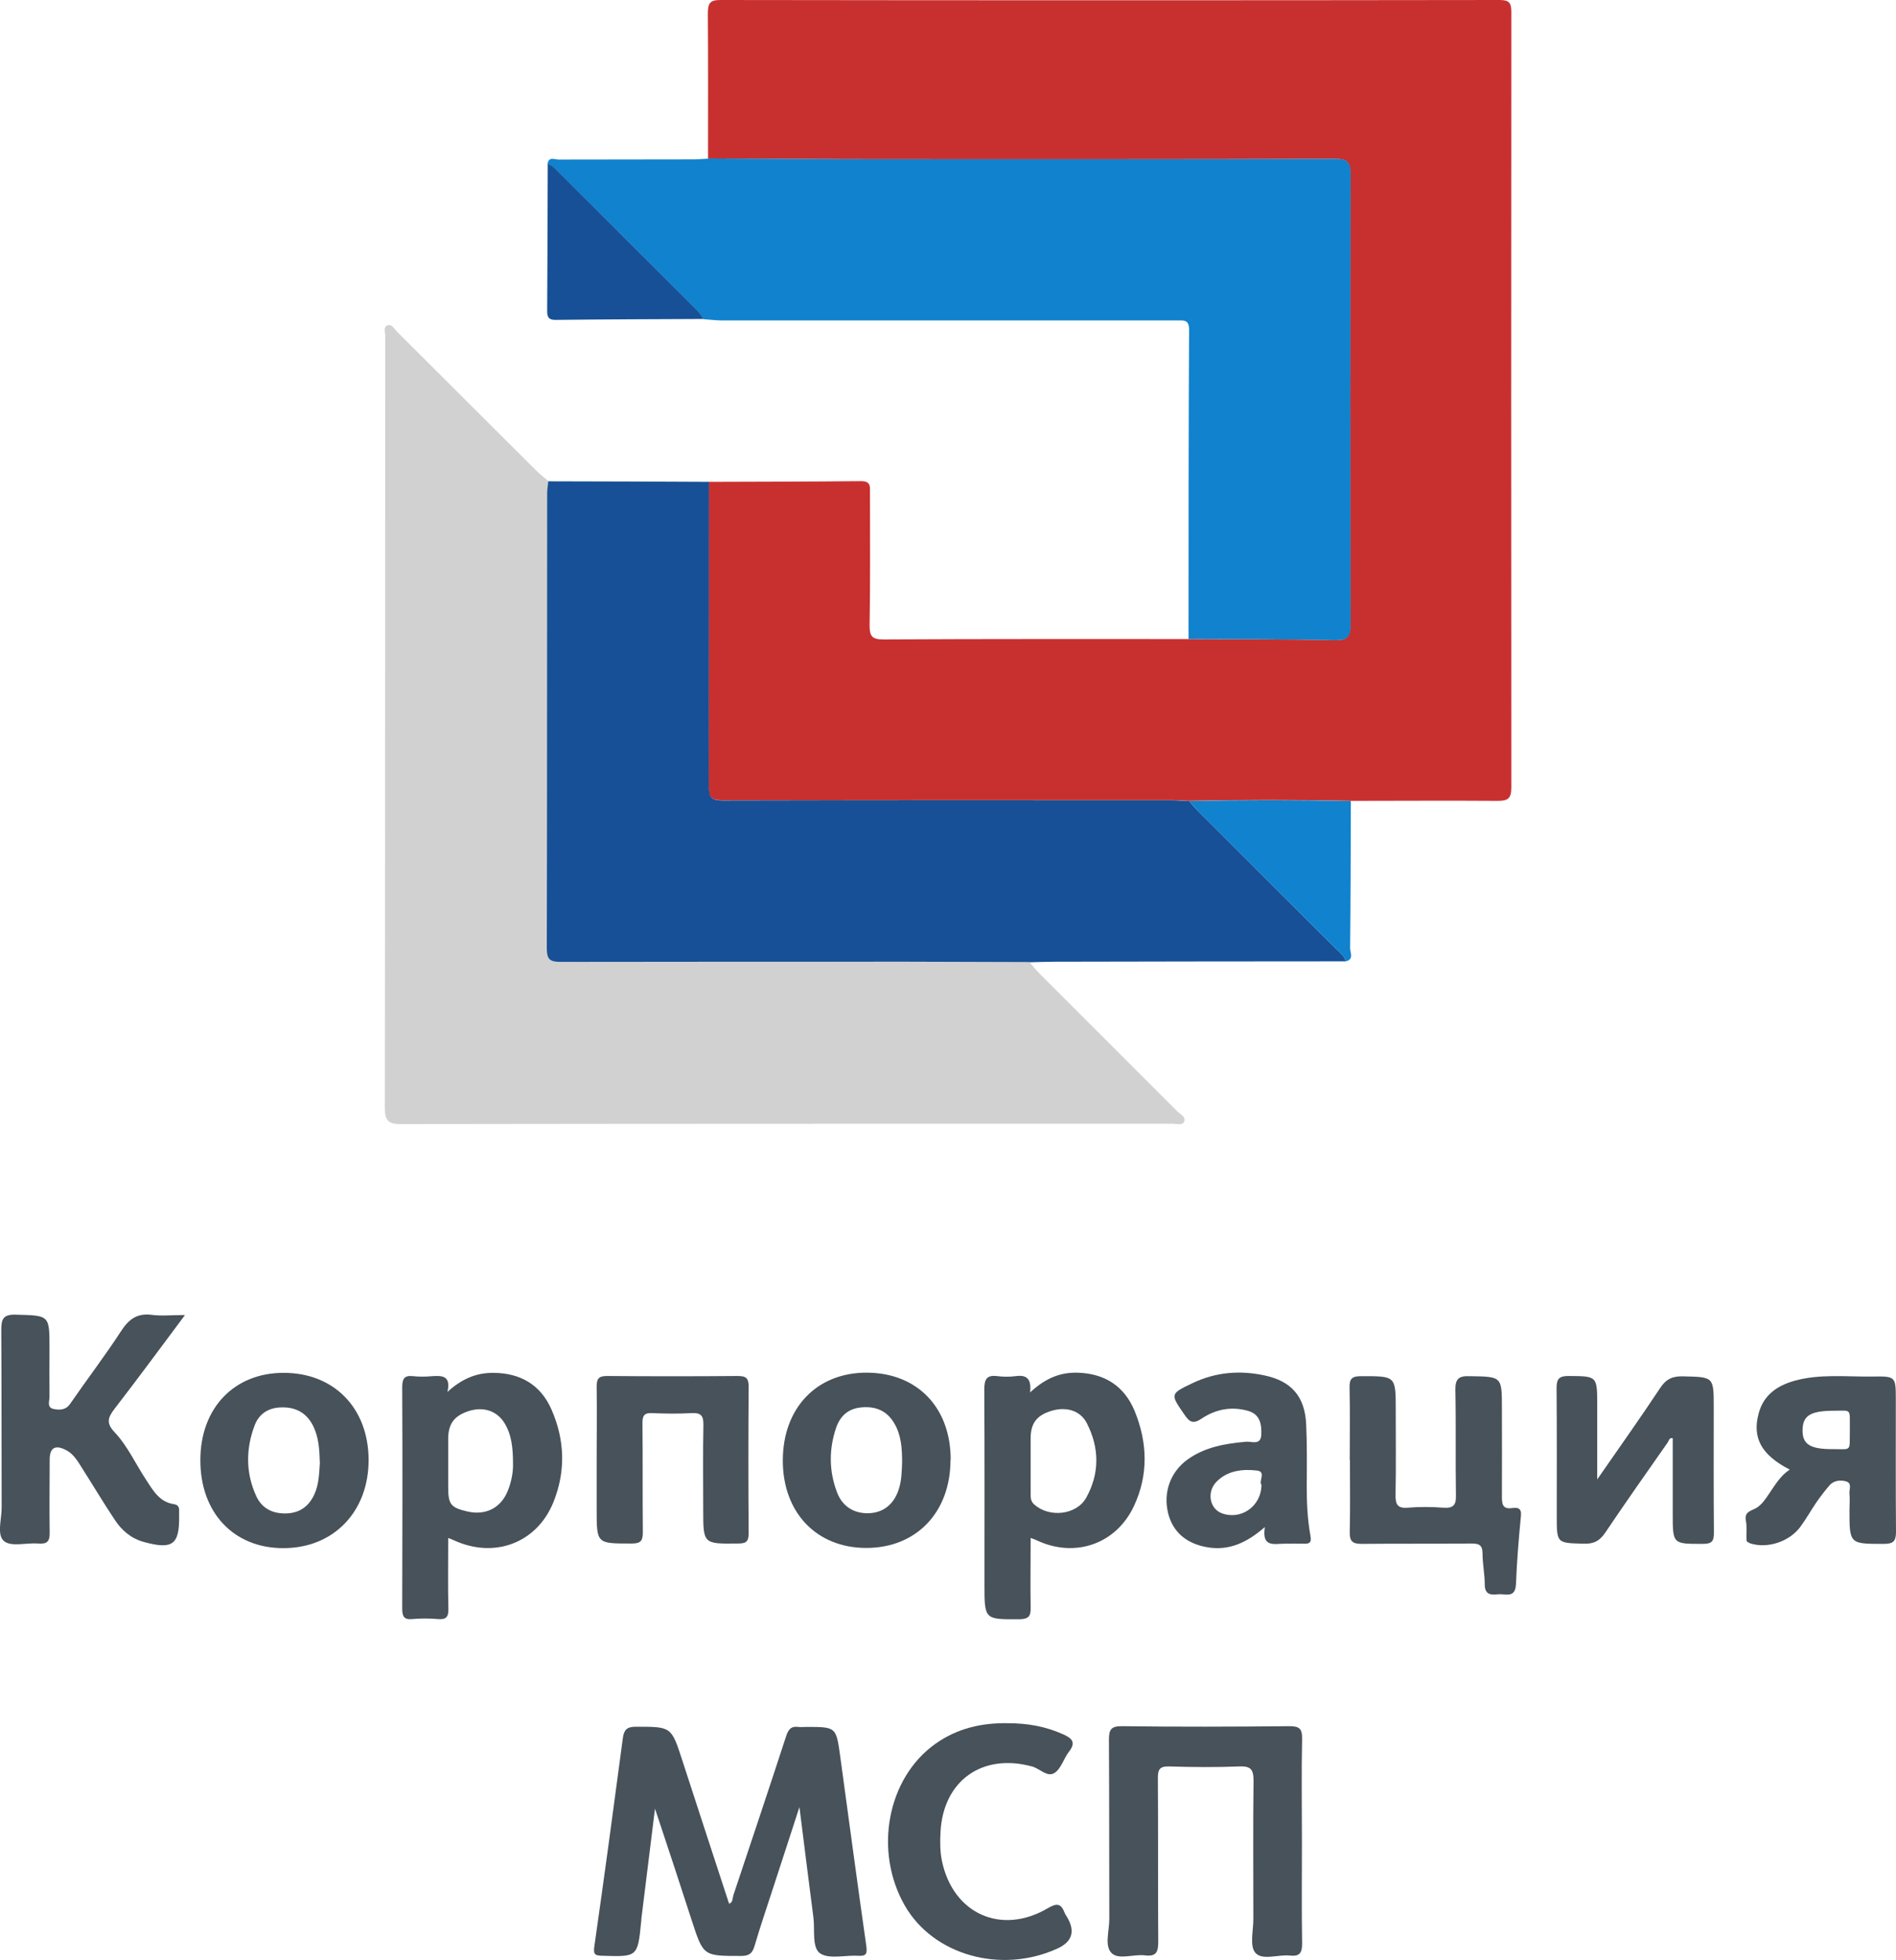<?xml version="1.0" encoding="UTF-8"?> <svg xmlns="http://www.w3.org/2000/svg" id="_Слой_2" data-name="Слой 2" viewBox="0 0 102.67 106.12"><defs><style> .cls-1 { fill: #47525a; } .cls-2 { fill: #c8302f; } .cls-3 { fill: #d2d1d1; } .cls-4 { fill: #175096; } .cls-5 { fill: #1182cd; } </style></defs><g id="_Слой_2-2" data-name=" Слой 2"><g><path class="cls-1" d="M35.47,97.91c-.26,2.08-.5,4.03-.74,5.98,0,.05,0,.1-.01,.15-.19,1.92-.19,1.91-2.11,1.85-.36-.01-.49-.05-.43-.48,.54-3.77,1.05-7.55,1.55-11.32,.06-.43,.22-.6,.69-.6,1.94,0,1.93-.02,2.53,1.83,.84,2.58,1.68,5.16,2.53,7.75,.21-.06,.18-.28,.23-.45,.96-2.87,1.92-5.74,2.86-8.62,.12-.36,.26-.55,.66-.5,.14,.02,.29,0,.44,0,1.61,0,1.61,0,1.83,1.61,.47,3.41,.92,6.83,1.41,10.24,.06,.43,0,.57-.44,.54-.7-.04-1.57,.2-2.06-.13-.45-.31-.28-1.26-.36-1.92-.25-1.95-.5-3.9-.76-6-.49,1.52-.95,2.91-1.4,4.3-.35,1.08-.72,2.16-1.04,3.25-.12,.39-.31,.51-.72,.51-2.04,0-2.04,.02-2.67-1.92-.64-1.98-1.29-3.95-1.99-6.05Z"></path><path class="cls-1" d="M70.5,99.7c0,1.85-.02,3.69,.01,5.54,0,.52-.15,.69-.65,.64-.64-.07-1.51,.28-1.88-.15-.32-.36-.11-1.2-.11-1.83,0-2.5-.02-5.01,.01-7.51,0-.62-.18-.77-.77-.75-1.26,.05-2.53,.04-3.8,0-.48-.01-.61,.13-.61,.61,.02,2.96,0,5.93,.02,8.89,0,.56-.12,.8-.71,.73-.62-.08-1.44,.26-1.82-.13-.39-.39-.12-1.2-.12-1.83-.01-3.23,0-6.46-.02-9.7,0-.54,.09-.76,.71-.75,3.02,.04,6.03,.03,9.05,0,.54,0,.71,.12,.7,.68-.04,1.85-.01,3.69-.01,5.54Z"></path><path class="cls-1" d="M54.6,93.3c1.03,0,2.02,.17,2.97,.6,.49,.22,.71,.44,.31,.95-.28,.36-.41,.89-.76,1.13-.4,.28-.81-.23-1.24-.34-2.69-.73-4.8,.77-4.95,3.54-.03,.53-.03,1.06,.08,1.59,.6,2.85,3.22,4.03,5.74,2.54,.49-.29,.71-.24,.9,.25,.03,.09,.1,.17,.14,.25q.67,1.14-.53,1.69c-3.05,1.39-6.72,.36-8.26-2.32-1.7-2.96-.96-6.92,1.66-8.77,1.17-.83,2.5-1.14,3.93-1.11Z"></path></g><g><path class="cls-1" d="M10.01,71.21c-1.33,1.78-2.55,3.44-3.81,5.07-.36,.47-.46,.77,0,1.26,.72,.76,1.15,1.74,1.73,2.61,.37,.57,.72,1.18,1.49,1.29,.2,.03,.29,.15,.28,.35,0,.1,0,.19,0,.29,.02,1.55-.35,1.83-1.9,1.41-.7-.19-1.21-.63-1.59-1.21-.62-.93-1.19-1.89-1.79-2.83-.22-.35-.43-.71-.81-.92-.61-.33-.92-.16-.92,.5,0,1.31-.02,2.63,0,3.94,.01,.49-.14,.64-.62,.6-.63-.05-1.44,.19-1.84-.12-.42-.33-.14-1.18-.14-1.81-.01-3.21,0-6.42-.02-9.63,0-.61,.11-.85,.79-.83,1.82,.05,1.82,.01,1.82,1.82,0,.88-.01,1.75,0,2.63,0,.23-.16,.59,.24,.66,.33,.06,.65,.06,.89-.3,.91-1.32,1.89-2.6,2.76-3.94,.42-.64,.87-.96,1.65-.86,.52,.07,1.06,.01,1.78,.01Z"></path><path class="cls-1" d="M55.78,75.39c.82-.76,1.6-1.08,2.52-1.07,1.49,.03,2.57,.7,3.14,2.07,.7,1.71,.76,3.46-.04,5.16-.96,2.04-3.16,2.81-5.21,1.87-.1-.05-.21-.09-.38-.15,0,1.29-.02,2.53,0,3.77,.01,.46-.1,.62-.6,.63-1.9,.01-1.9,.03-1.9-1.87,0-3.52,.01-7.05-.01-10.57,0-.57,.14-.8,.73-.72,.31,.04,.64,.04,.95,0,.56-.08,.89,.08,.8,.88Zm.03,3.81c0,.56,0,1.12,0,1.67,0,.22,0,.42,.2,.59,.8,.72,2.28,.58,2.81-.37,.73-1.31,.72-2.7,.03-4.04-.35-.68-1.11-.9-1.89-.67-.82,.24-1.15,.68-1.15,1.5,0,.44,0,.87,0,1.31Z"></path><path class="cls-1" d="M24.22,75.37c.77-.7,1.54-1.04,2.47-1.04,1.48,0,2.59,.64,3.18,2,.72,1.65,.77,3.35,.09,5.02-.9,2.2-3.19,3.05-5.37,2.05-.08-.04-.17-.07-.32-.13,0,1.31-.02,2.57,.01,3.83,.01,.45-.12,.6-.57,.56-.46-.04-.93-.04-1.38,0-.48,.05-.55-.17-.55-.59,.01-3.98,.02-7.96,0-11.94,0-.46,.09-.68,.6-.62,.34,.04,.68,.03,1.02,0,.55-.04,1.03-.02,.83,.85Zm3.56,3.9c0-.86-.07-1.58-.46-2.22-.41-.66-1.13-.9-1.91-.66-.8,.25-1.14,.69-1.14,1.51,0,.87,0,1.75,0,2.62,0,.94,.14,1.11,1.06,1.32,.98,.22,1.8-.2,2.17-1.13,.2-.5,.29-1.02,.28-1.44Z"></path><path class="cls-1" d="M73.09,79.06c0-1.31,.02-2.63-.01-3.94-.01-.49,.15-.61,.62-.61,1.88,0,1.88-.03,1.88,1.82,0,1.53,.02,3.06-.01,4.59-.01,.52,.09,.76,.67,.71,.63-.05,1.27-.05,1.9,0,.54,.04,.72-.12,.7-.68-.03-1.9,.01-3.79-.03-5.69-.01-.62,.19-.77,.78-.75,1.74,.03,1.74,0,1.74,1.75,0,1.6,.01,3.21,0,4.81,0,.42,.08,.65,.56,.58,.3-.04,.51,0,.47,.42-.12,1.23-.22,2.47-.27,3.71-.04,.79-.59,.49-.99,.54-.41,.05-.7-.01-.7-.54,0-.56-.12-1.11-.12-1.67,0-.48-.21-.54-.62-.54-1.97,.02-3.94,0-5.92,.02-.52,0-.66-.15-.65-.66,.03-1.29,.01-2.58,.01-3.87Z"></path><path class="cls-1" d="M86.49,80.1c1.2-1.73,2.33-3.32,3.41-4.95,.32-.49,.68-.65,1.25-.63,1.65,.04,1.65,.01,1.65,1.68,0,2.26-.01,4.52,.01,6.78,0,.47-.11,.61-.6,.61-1.63,0-1.63,.02-1.63-1.63v-4.09c-.19-.05-.21,.14-.28,.24-1.13,1.61-2.26,3.22-3.36,4.85-.3,.46-.63,.64-1.18,.62-1.46-.04-1.46-.01-1.46-1.5,0-2.31,.01-4.62-.01-6.93,0-.51,.15-.65,.65-.65,1.55,.01,1.55,0,1.55,1.57,0,1.29,0,2.59,0,4.02Z"></path><path class="cls-1" d="M96.92,79.57c-1.56-.8-2.05-1.74-1.68-3.07,.27-.97,.98-1.46,1.89-1.73,1.41-.4,2.85-.22,4.28-.24,1.25-.02,1.25,0,1.25,1.27,0,2.38-.01,4.76,.01,7.14,0,.51-.15,.65-.66,.65-1.86,0-1.86,.01-1.86-1.84,0-.29,.03-.59,0-.87-.03-.24,.17-.58-.2-.68-.31-.08-.65-.04-.88,.22-.25,.29-.49,.6-.71,.92-.3,.44-.56,.91-.88,1.34-.6,.8-1.77,1.17-2.68,.89-.08-.03-.21-.09-.22-.15-.03-.36,.03-.74-.04-1.09-.09-.49,.28-.52,.56-.68,.3-.18,.49-.47,.68-.75,.33-.48,.62-.99,1.13-1.33Zm3.25-2.16c-.01-1.17,.12-1.03-.82-1.03-1.29,0-1.72,.25-1.74,1.02-.02,.8,.4,1.07,1.68,1.06,1.01,0,.86,.15,.88-1.05Z"></path><path class="cls-1" d="M10.85,79.05c0-2.82,1.84-4.73,4.52-4.72,2.71,0,4.57,1.9,4.59,4.68,.02,2.83-1.9,4.82-4.63,4.81-2.68,0-4.49-1.93-4.48-4.77Zm6.47,.17c-.02-.7-.05-1.41-.38-2.05-.35-.67-.91-.98-1.66-.97-.71,0-1.24,.32-1.49,.97-.48,1.27-.49,2.57,.08,3.82,.31,.69,.91,.98,1.66,.95,.73-.03,1.22-.41,1.51-1.07,.23-.53,.24-1.08,.28-1.64Z"></path><path class="cls-1" d="M51.47,79.04c0,2.84-1.85,4.77-4.56,4.77-2.69,0-4.52-1.91-4.52-4.73,0-2.85,1.84-4.78,4.57-4.76,2.72,.02,4.52,1.89,4.52,4.71Zm-2.62,.14c0-.78-.05-1.48-.42-2.11-.4-.69-1.01-.94-1.78-.87-.72,.06-1.16,.47-1.38,1.12-.39,1.17-.38,2.34,.06,3.49,.29,.76,.92,1.14,1.7,1.12,.78-.02,1.35-.46,1.62-1.24,.18-.51,.18-1.05,.2-1.51Z"></path><path class="cls-1" d="M32.31,79.03c0-1.31,.02-2.62,0-3.94,0-.43,.09-.59,.56-.59,2.36,.02,4.72,.02,7.08,0,.44,0,.59,.11,.59,.57-.02,2.65-.02,5.3,0,7.95,0,.48-.17,.55-.59,.55-1.87,.02-1.87,.03-1.87-1.83,0-1.53-.02-3.06,.01-4.59,.01-.52-.15-.67-.66-.64-.7,.04-1.41,.03-2.12,0-.43-.02-.52,.14-.52,.54,.02,1.97,0,3.94,.02,5.9,0,.45-.09,.62-.59,.62-1.91,0-1.91,.03-1.91-1.85,0-.9,0-1.8,0-2.7Z"></path><path class="cls-1" d="M68.48,82.69c-.97,.84-1.92,1.27-3.06,1.09-1.18-.19-1.92-.84-2.17-1.87-.27-1.12,.14-2.23,1.06-2.89,.95-.68,2.04-.86,3.16-.96,.3-.03,.81,.22,.83-.39,.02-.55-.06-1.09-.71-1.28-.9-.26-1.76-.09-2.51,.41-.49,.33-.67,.19-.95-.22-.76-1.1-.78-1.11,.44-1.69,1.25-.6,2.57-.71,3.91-.42,1.46,.31,2.18,1.15,2.25,2.64,.05,1.11,.04,2.23,.03,3.35,0,.9,.04,1.8,.2,2.68,.08,.41-.07,.45-.39,.44-.34-.01-.68,0-1.02,0-.54,0-1.23,.22-1.06-.88Zm-.17-2.3c-.17-.18,.27-.71-.24-.77-.77-.09-1.58-.01-2.18,.59-.55,.54-.4,1.45,.24,1.71,1.04,.41,2.17-.34,2.18-1.53Z"></path></g><g><path class="cls-2" d="M38.39,26.09c2.75-.01,5.5-.01,8.24-.04,.55,0,.48,.33,.48,.67,0,2.38,.02,4.76-.02,7.14,0,.6,.14,.76,.75,.76,5.5-.03,11-.02,16.5-.02,2.65,.02,5.3,0,7.95,.06,.68,.01,.83-.2,.83-.85-.02-8.12-.02-16.24,0-24.36,0-.64-.13-.85-.82-.85-8.13,.03-16.26,.02-24.39,.02-3.19,0-6.38-.03-9.57-.04,0-2.62,.01-5.25-.01-7.87C38.34,.2,38.42,0,39,0c14.07,.02,28.13,.02,42.2,0,.52,0,.64,.15,.64,.65-.01,14-.01,28,0,42,0,.61-.21,.71-.75,.71-2.65-.02-5.31,0-7.96,0-2.92-.06-5.84-.06-8.76,0-.31-.02-.63-.04-.94-.04-8.1,0-16.21,0-24.31,.01-.61,0-.76-.17-.76-.77,.02-5.49,.01-10.98,.01-16.48Z"></path><path class="cls-3" d="M55.75,52.09c.17,.2,.33,.41,.52,.6,2.49,2.49,4.99,4.98,7.48,7.48,.16,.16,.48,.29,.37,.56-.1,.22-.4,.11-.6,.11-13.94,0-27.89,0-41.83,.02-.62,0-.85-.17-.85-.82,.02-13.95,.01-27.9,.02-41.85,0-.2-.12-.5,.14-.58,.22-.07,.36,.21,.51,.36,2.5,2.49,4.99,4.98,7.49,7.47,.22,.22,.47,.42,.71,.62-.02,.22-.06,.43-.06,.65,0,8.21,0,16.43-.02,24.64,0,.57,.15,.73,.73,.73,6.28-.02,12.56-.02,18.84-.01,2.19,0,4.38,.02,6.57,.02Z"></path><path class="cls-5" d="M38.36,8.58c3.19,.01,6.38,.04,9.57,.04,8.13,0,16.26,.01,24.39-.02,.69,0,.82,.21,.82,.85-.02,8.12-.02,16.24,0,24.36,0,.66-.15,.86-.83,.85-2.65-.06-5.3-.05-7.95-.06,0-5.58,0-11.17,.03-16.75,0-.55-.28-.5-.64-.5-3.01,0-6.03,0-9.04,0-5.2,0-10.41,0-15.61,0-.34,0-.68-.05-1.01-.07-.1-.14-.17-.29-.29-.41-2.55-2.56-5.11-5.11-7.67-7.66-.14-.14-.27-.28-.48-.31,.04-.45,.39-.26,.6-.26,2.44-.01,4.88,0,7.32-.01,.26,0,.53-.03,.79-.04Z"></path><path class="cls-4" d="M55.75,52.09c-2.19,0-4.38-.02-6.57-.02-6.28,0-12.56,0-18.84,.01-.58,0-.73-.16-.73-.73,.02-8.21,.01-16.43,.02-24.64,0-.22,.04-.43,.06-.65,2.9,0,5.8,.02,8.7,.03,0,5.49,0,10.98-.01,16.48,0,.6,.14,.77,.76,.77,8.1-.02,16.21-.01,24.31-.01,.31,0,.63,.03,.94,.04,.18,.2,.34,.41,.53,.59,2.47,2.47,4.95,4.94,7.42,7.41,.2,.2,.46,.37,.53,.68-5.25,0-10.49,.01-15.74,.02-.46,0-.92,.02-1.38,.03Z"></path><path class="cls-5" d="M72.87,52.05c-.07-.31-.33-.47-.53-.68-2.47-2.47-4.95-4.94-7.42-7.41-.19-.19-.35-.39-.53-.59,2.92-.06,5.84-.06,8.76,0-.01,2.66-.01,5.32-.04,7.97,0,.23,.22,.6-.23,.71Z"></path><path class="cls-4" d="M29.65,8.89c.21,.03,.34,.17,.48,.31,2.56,2.55,5.12,5.11,7.67,7.66,.12,.12,.19,.27,.29,.41-2.67,.01-5.35,.02-8.02,.05-.37,0-.44-.16-.44-.49,.02-2.65,.02-5.3,.03-7.94Z"></path></g></g></svg> 
